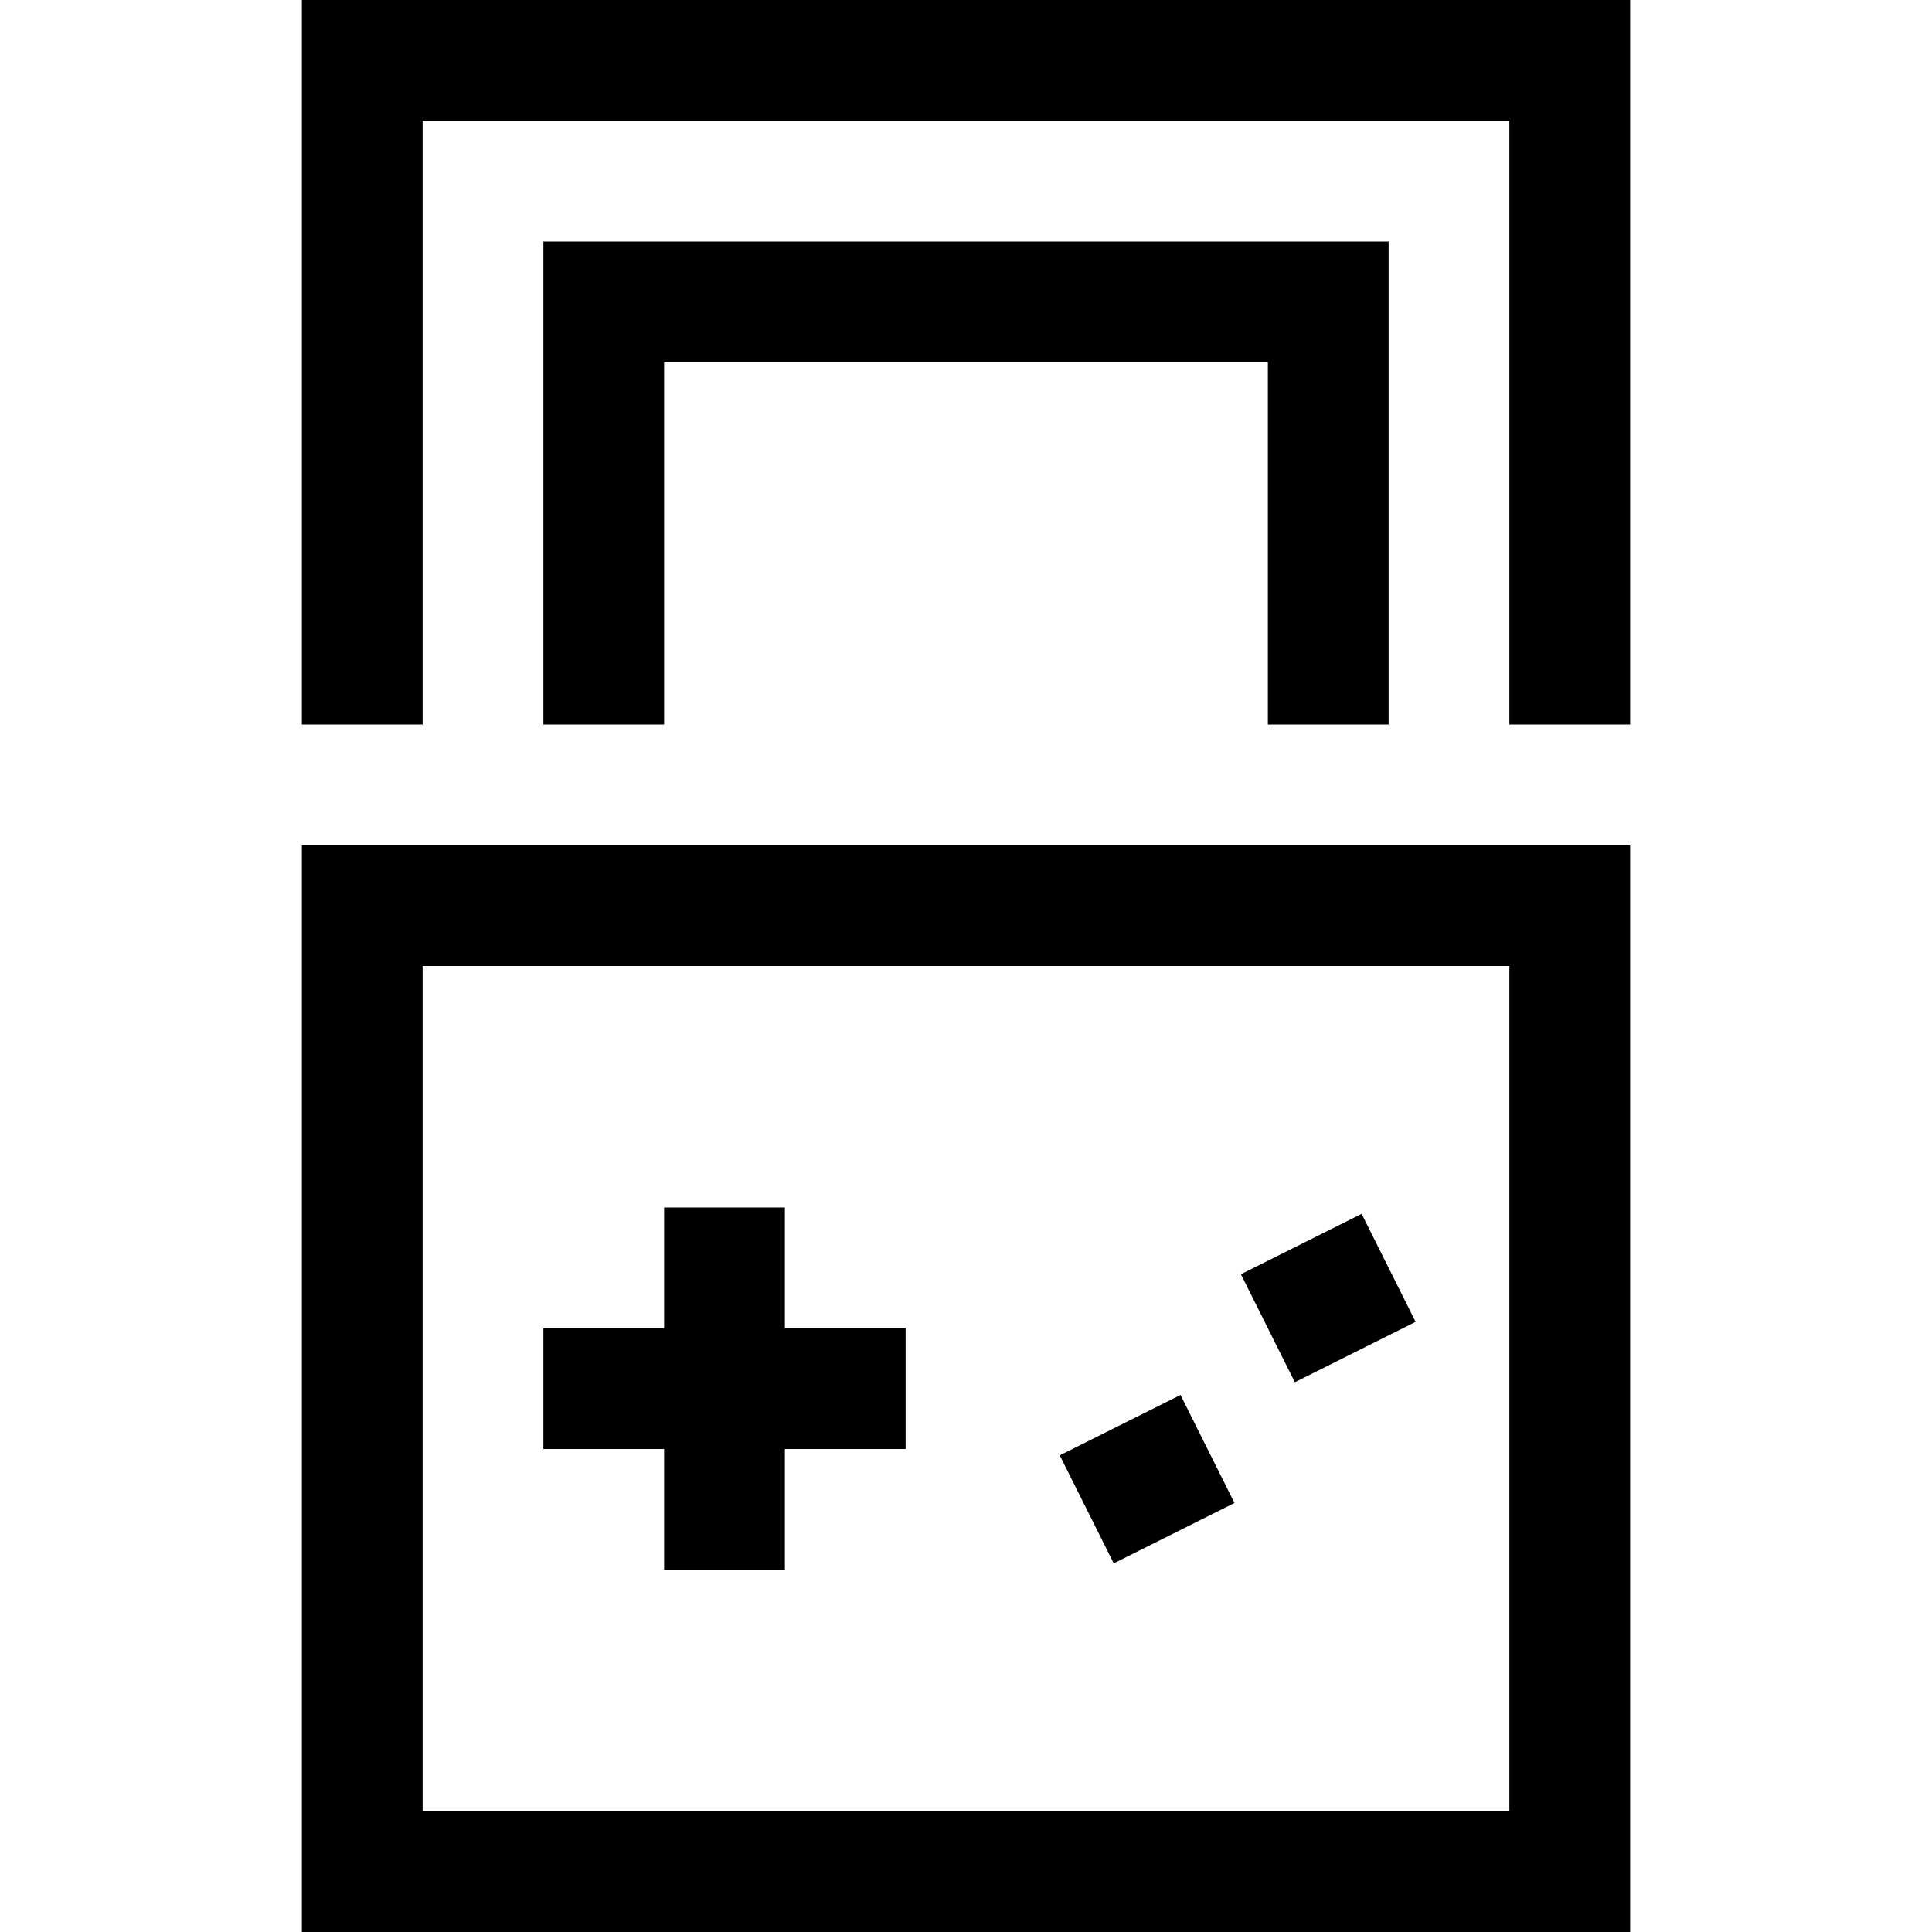 <?xml version="1.0" encoding="utf-8"?>
<!-- Generated by IcoMoon.io -->
<!DOCTYPE svg PUBLIC "-//W3C//DTD SVG 1.1//EN" "http://www.w3.org/Graphics/SVG/1.1/DTD/svg11.dtd">
<svg version="1.1" xmlns="http://www.w3.org/2000/svg" xmlns:xlink="http://www.w3.org/1999/xlink" width="32" height="32" viewBox="0 0 32 32">
<g>
</g>
	<path d="M9 22h6v2h-6v-2z" fill="#000000" />
	<path d="M11 20h2v6h-2v-6z" fill="#000000" />
	<path d="M22.553 20.105l0.894 1.789-2 1-0.894-1.789 2-1z" fill="#000000" />
	<path d="M19.553 23.105l0.894 1.789-2 1-0.894-1.789 2-1z" fill="#000000" />
	<path d="M27 12h-2v-10h-18v10h-2v-12h22z" fill="#000000" />
	<path d="M23 12h-2v-6h-10v6h-2v-8h14z" fill="#000000" />
	<path d="M27 32h-22v-18h22v18zM7 30h18v-14h-18v14z" fill="#000000" />
</svg>
